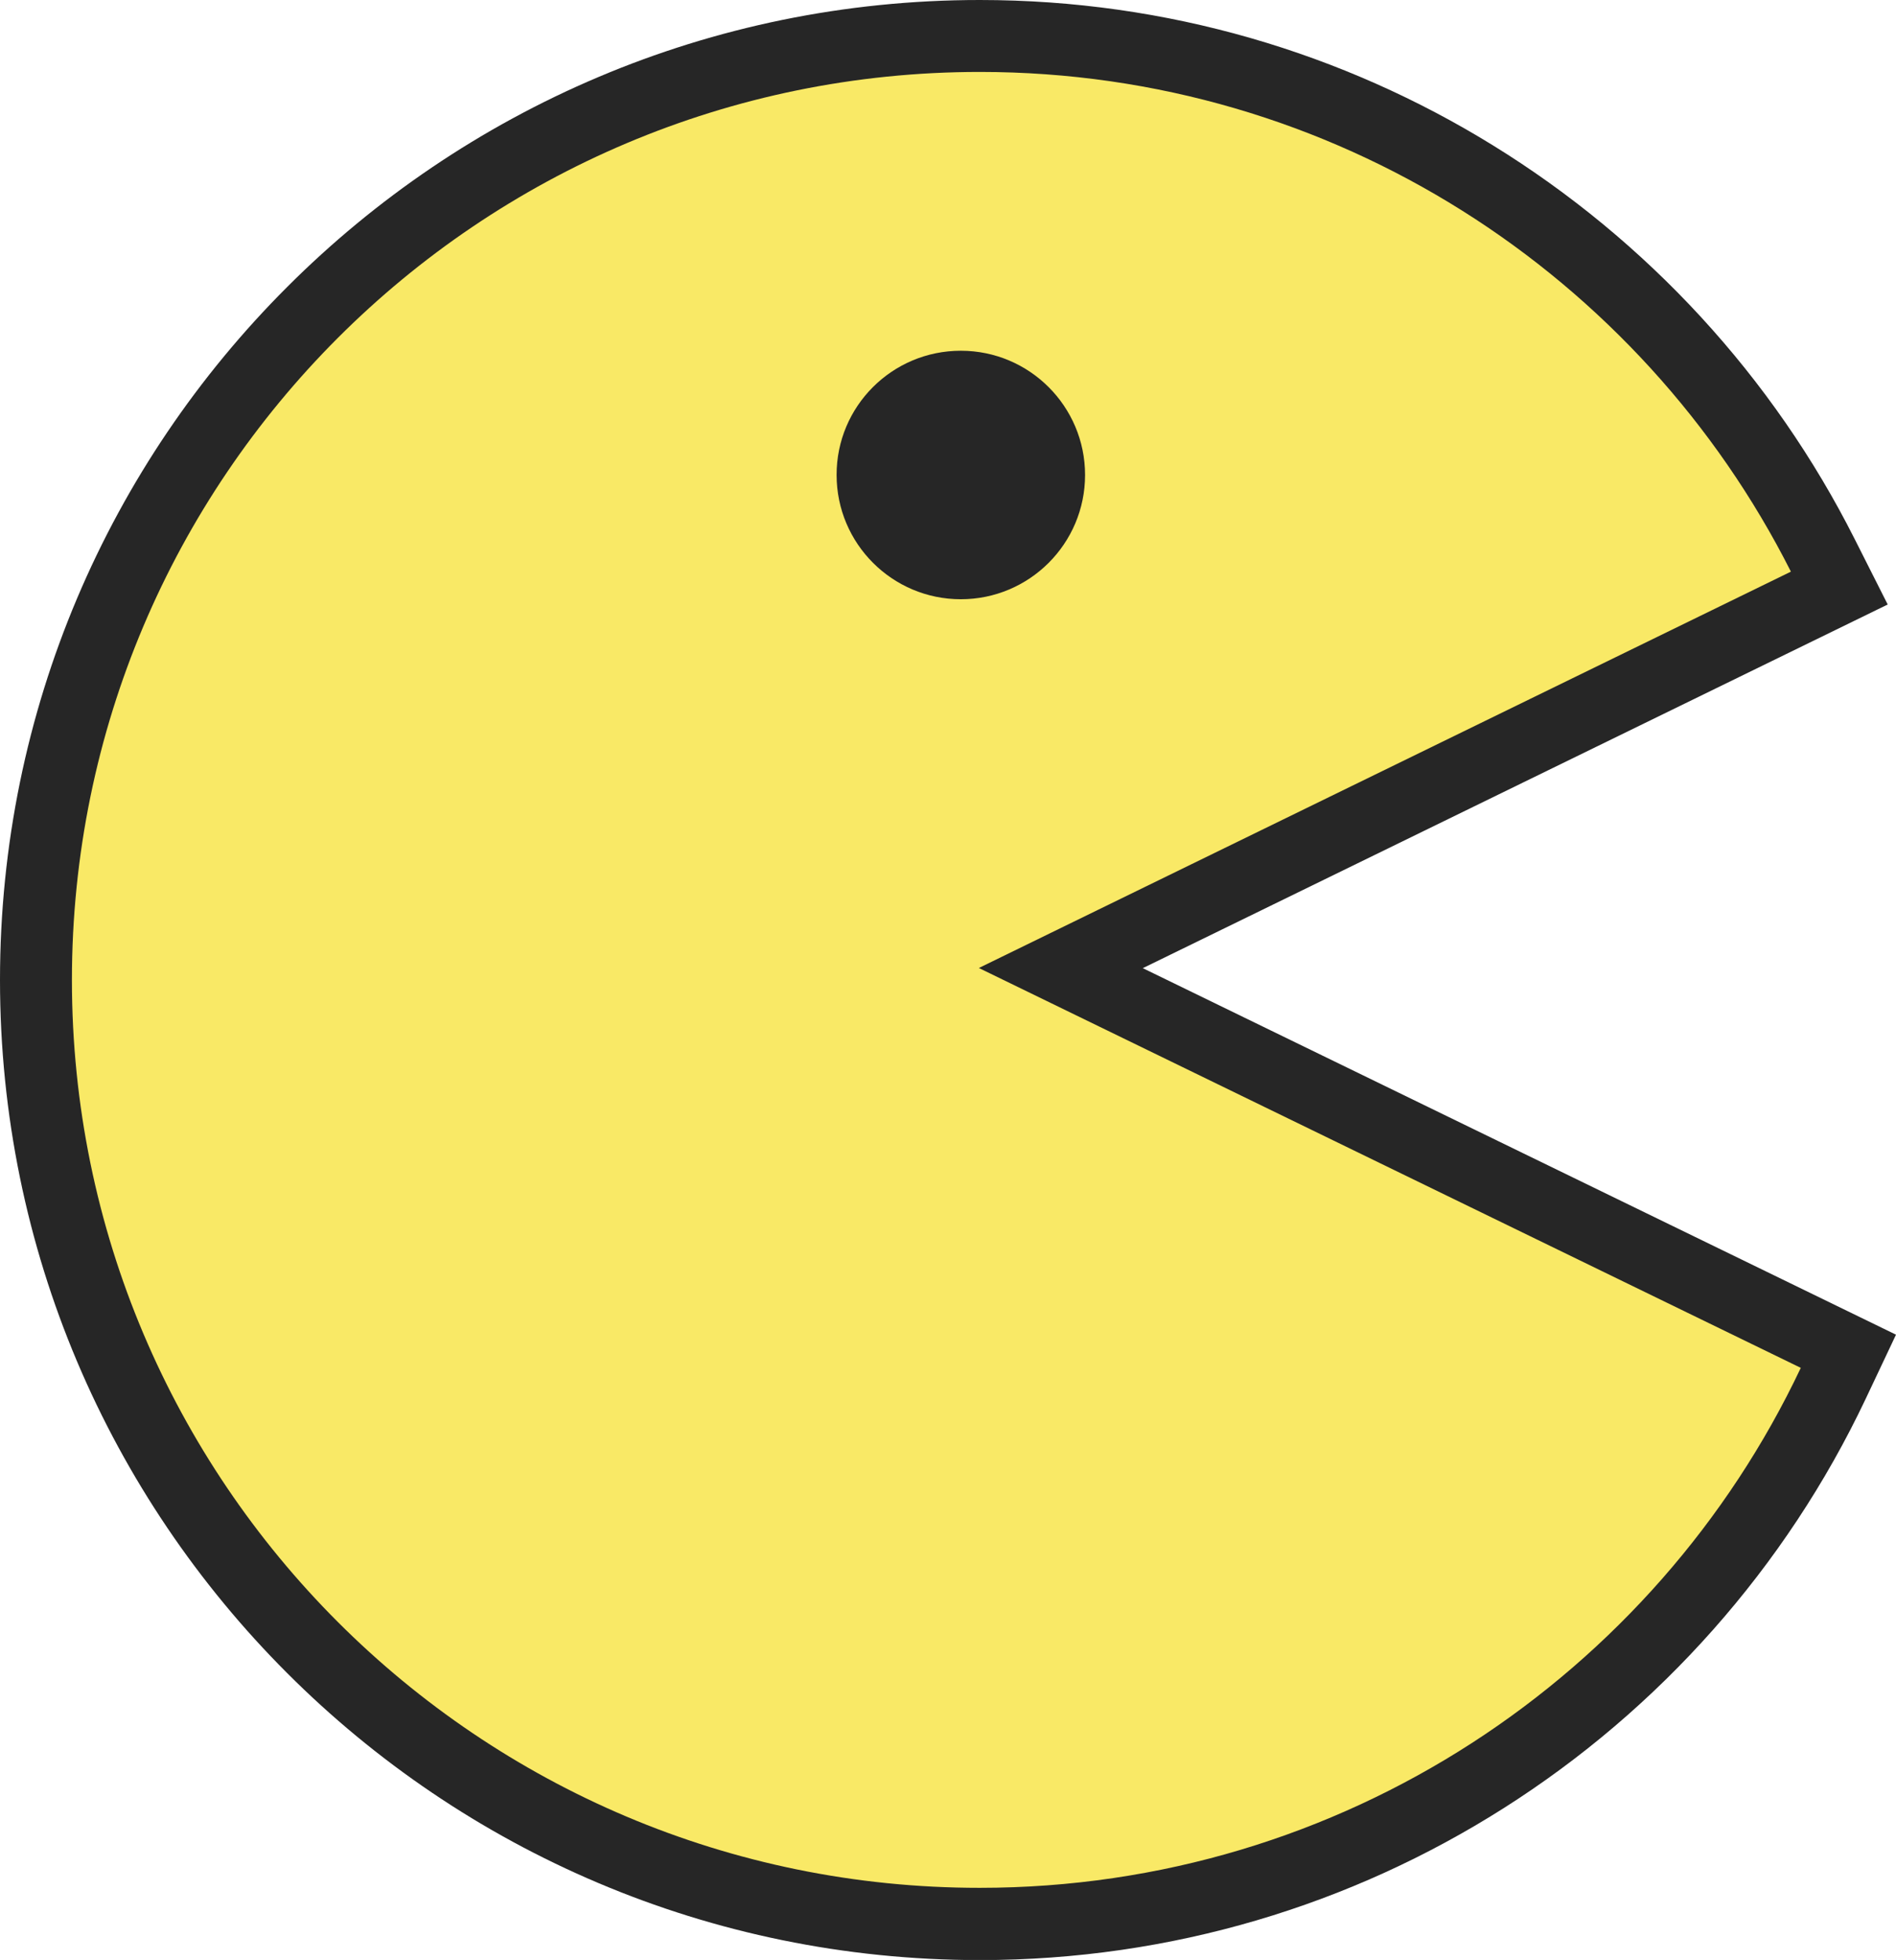 <?xml version="1.0" encoding="utf-8"?><svg version="1.1" id="Layer_1" xmlns="http://www.w3.org/2000/svg" xmlns:xlink="http://www.w3.org/1999/xlink" x="0px" y="0px" viewBox="0 0 118.89 122.88" style="enable-background:new 0 0 118.89 122.88" xml:space="preserve"><style type="text/css">.st0{fill:#262626;} .st1{fill-rule:evenodd;clip-rule:evenodd;fill:#F9E966;} .st2{fill-rule:evenodd;clip-rule:evenodd;fill:#262626;}</style><g><path class="st0" d="M61.44,0c11.77,0,22.8,3.33,32.17,9.11c9.67,5.96,17.57,14.52,22.7,24.71l2.06,4.08l-46.71,22.8l47.23,22.98 l-1.9,4.02c-5,10.56-12.93,19.48-22.74,25.69c-9.5,6.02-20.76,9.5-32.81,9.5c-16.97,0-32.33-6.88-43.44-18 C6.88,93.77,0,78.4,0,61.44C0,44.47,6.88,29.11,18,18C29.11,6.88,44.47,0,61.44,0L61.44,0z"/><path class="st1" d="M61.44,4.51c22.23,0,41.48,12.75,50.86,31.33L61.38,60.69l51.54,25.07c-9.12,19.27-28.74,32.6-51.48,32.6 C30,118.37,4.51,92.88,4.51,61.44S30,4.51,61.44,4.51L61.44,4.51z"/><path class="st2" d="M60.25,21.99c4.3,0,7.79,3.49,7.79,7.79c0,4.3-3.49,7.79-7.79,7.79c-4.3,0-7.79-3.49-7.79-7.79 C52.45,25.48,55.94,21.99,60.25,21.99L60.25,21.99z"/></g></svg>